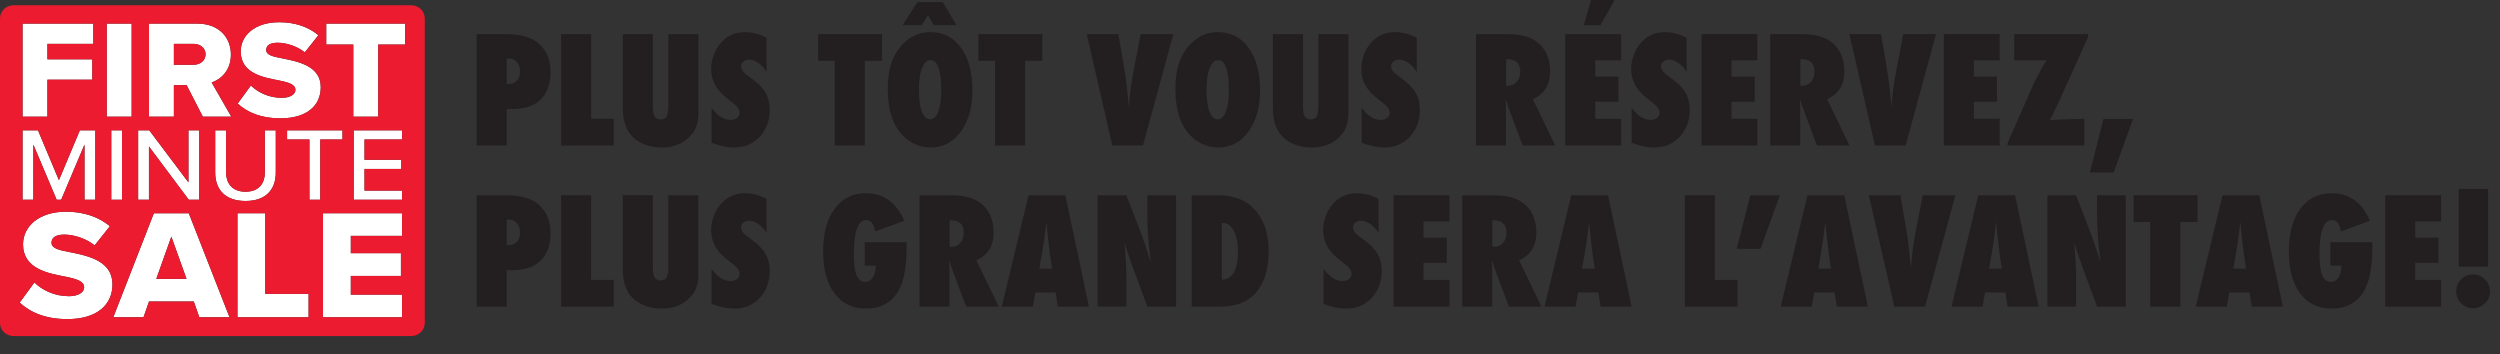 <?xml version="1.0" encoding="UTF-8"?><svg id="b" xmlns="http://www.w3.org/2000/svg" width="1218.14" height="172.69" viewBox="0 0 1218.14 172.69"><rect x="0" y="0" width="1218.14" height="172.69" fill="#333333" stroke="none"/><defs><style>.d{fill:#fff;}.e{fill:#ed1b2f;}.f{fill:#231f20;}</style></defs><g id="c"><rect class="d" x="52.02" y="11.51" width="12.13" height="45.34"/><path class="d" d="m33.53,144.32c-7.17,0-13-3.04-16.78-6.68l-7.17,9.8c5.28,4.86,12.68,8.05,23.32,8.05,14.1,0,21.9-6.76,21.9-16.94,0-11.47-11.97-13.9-20.64-15.65-5.83-1.06-9.06-1.98-9.06-4.63,0-2.2,1.73-3.95,6.22-3.95s10.4,1.75,14.81,5.24l7.41-9.34c-5.59-4.63-12.92-7.06-21.35-7.06-13.47,0-20.96,7.37-20.96,15.88,0,12,12.13,14.13,20.8,15.8,5.59,1.14,8.98,2.28,8.98,5.17,0,2.43-2.84,4.33-7.48,4.33Z"/><polygon class="d" points="195.9 114.93 195.9 103.91 157.38 103.91 157.38 154.58 195.9 154.58 195.9 143.56 170.93 143.56 170.93 134.45 195.35 134.45 195.35 123.36 170.93 123.36 170.93 114.93 195.9 114.93"/><polygon class="d" points="197.38 11.51 158.96 11.51 158.96 21.71 172.14 21.71 172.14 56.85 184.27 56.85 184.27 21.71 197.38 21.71 197.38 11.51"/><polygon class="d" points="10.99 97.33 16.25 97.33 16.25 70.45 27.61 97.33 29.82 97.33 41.18 70.45 41.18 97.33 46.44 97.33 46.44 63.51 38.91 63.51 28.71 87.8 18.51 63.51 10.99 63.51 10.99 97.33"/><polygon class="d" points="156.04 97.33 156.04 67.97 166.87 67.97 166.87 63.51 139.89 63.51 139.89 67.97 150.78 67.97 150.78 97.33 156.04 97.33"/><polygon class="d" points="45.46 21.37 45.46 11.51 10.99 11.51 10.99 56.85 23.11 56.85 23.11 38.83 44.97 38.83 44.97 28.91 23.11 28.91 23.11 21.37 45.46 21.37"/><rect class="d" x="54.22" y="63.51" width="5.26" height="33.82"/><path class="d" d="m137.25,47.67c-6.42,0-11.63-2.72-15.02-5.98l-6.42,8.77c4.72,4.35,11.35,7.21,20.87,7.21,12.62,0,19.6-6.05,19.6-15.16,0-10.26-10.72-12.44-18.47-14-5.22-.95-8.11-1.77-8.11-4.15,0-1.97,1.55-3.53,5.57-3.53s9.31,1.56,13.25,4.69l6.63-8.36c-5.01-4.15-11.56-6.32-19.11-6.32-12.05,0-18.75,6.59-18.75,14.21,0,10.74,10.86,12.64,18.61,14.14,5.01,1.02,8.04,2.04,8.04,4.62,0,2.18-2.54,3.87-6.7,3.87Z"/><polygon class="d" points="150.37 143.18 129.25 143.18 129.25 103.91 115.7 103.91 115.7 154.58 150.37 154.58 150.37 143.18"/><path class="d" d="m72.61,146.9h21.82l2.68,7.67h14.73l-19.85-50.67h-17.02l-19.77,50.67h14.73l2.68-7.67Zm10.87-31.6l7.41,20.59h-14.73l7.33-20.59Z"/><path class="d" d="m134.37,84.04v-20.54h-5.31v20.44c0,5.78-3.26,9.48-9.41,9.48s-9.47-3.7-9.47-9.48v-20.44h-5.31v20.59c0,8.32,4.94,13.84,14.78,13.84s14.73-5.48,14.73-13.89Z"/><polygon class="d" points="67.31 97.33 72.57 97.33 72.57 71.37 91.98 97.33 97.08 97.33 97.08 63.51 91.82 63.51 91.82 88.86 72.73 63.51 67.31 63.51 67.31 97.33"/><polygon class="d" points="195.9 67.97 195.9 63.51 172.34 63.51 172.34 97.33 195.9 97.33 195.9 92.87 177.6 92.87 177.6 82.32 195.53 82.32 195.53 77.86 177.6 77.86 177.6 67.97 195.9 67.97"/><path class="d" d="m112.5,26.6c0-8.43-5.92-15.09-16.36-15.09h-23.55v45.34h12.13v-15.36h6.2l7.9,15.36h13.89l-9.59-16.65c4.37-1.5,9.38-5.71,9.38-13.59Zm-18.19,4.96h-9.59v-10.2h9.59c3.17,0,5.85,1.97,5.85,5.1s-2.68,5.1-5.85,5.1Z"/><path class="e" d="m100.17,26.46c0-3.13-2.68-5.1-5.85-5.1h-9.59v10.2h9.59c3.17,0,5.85-1.97,5.85-5.1Z"/><polygon class="e" points="76.15 135.89 90.88 135.89 83.48 115.3 76.15 135.89"/><path class="e" d="m200.36,2.57H6.61C2.96,2.57,0,5.42,0,8.94v148.44c0,3.52,2.96,6.37,6.61,6.37h193.75c3.65,0,6.61-2.85,6.61-6.37V8.94c0-3.52-2.96-6.37-6.61-6.37Zm-64.45,36.6c-7.75-1.5-18.61-3.4-18.61-14.14,0-7.61,6.7-14.21,18.75-14.21,7.54,0,14.1,2.18,19.11,6.32l-6.63,8.36c-3.95-3.13-9.09-4.69-13.25-4.69s-5.57,1.56-5.57,3.53c0,2.38,2.89,3.19,8.11,4.15,7.75,1.56,18.47,3.74,18.47,14,0,9.11-6.98,15.16-19.6,15.16-9.52,0-16.14-2.86-20.87-7.21l6.42-8.77c3.38,3.26,8.6,5.98,15.02,5.98,4.16,0,6.7-1.7,6.7-3.87,0-2.58-3.03-3.6-8.04-4.62Zm-16.27,54.25c6.15,0,9.41-3.7,9.41-9.48v-20.44h5.31v20.54c0,8.42-4.89,13.89-14.73,13.89s-14.78-5.53-14.78-13.84v-20.59h5.31v20.44c0,5.78,3.31,9.48,9.47,9.48ZM72.6,11.51h23.55c10.43,0,16.36,6.66,16.36,15.09,0,7.88-5.01,12.1-9.38,13.59l9.59,16.65h-13.89l-7.9-15.36h-6.2v15.36h-12.13V11.51Zm-5.29,52h5.42l19.09,25.35v-25.35h5.26v33.82h-5.1l-19.41-25.96v25.96h-5.26v-33.82Zm-15.3-52h12.13v45.34h-12.13V11.51Zm7.46,52v33.82h-5.26v-33.82h5.26ZM10.99,11.51h34.47v9.86h-22.35v7.54h21.85v9.92h-21.85v18.01h-12.13V11.51Zm0,52h7.52l10.2,24.29,10.2-24.29h7.52v33.82h-5.26v-26.88l-11.36,26.88h-2.21l-11.36-26.88v26.88h-5.26v-33.82Zm21.91,91.98c-10.64,0-18.04-3.19-23.32-8.05l7.17-9.8c3.78,3.65,9.61,6.68,16.78,6.68,4.65,0,7.48-1.9,7.48-4.33,0-2.89-3.39-4.03-8.98-5.17-8.67-1.67-20.8-3.8-20.8-15.8,0-8.51,7.48-15.88,20.96-15.88,8.43,0,15.76,2.43,21.35,7.06l-7.41,9.34c-4.41-3.49-10.16-5.24-14.81-5.24s-6.22,1.75-6.22,3.95c0,2.66,3.23,3.57,9.06,4.63,8.67,1.75,20.64,4.18,20.64,15.65,0,10.18-7.8,16.94-21.9,16.94Zm64.21-.91l-2.68-7.67h-21.82l-2.68,7.67h-14.73l19.77-50.67h17.02l19.85,50.67h-14.73Zm53.26,0h-34.67v-50.67h13.55v39.27h21.11v11.39Zm5.67-57.25h-5.26v-29.36h-10.89v-4.46h26.98v4.46h-10.83v29.36Zm39.87,17.6h-24.97v8.43h24.42v11.09h-24.42v9.12h24.97v11.01h-38.53v-50.67h38.53v11.01Zm0-46.96h-18.3v9.89h17.93v4.46h-17.93v10.55h18.3v4.46h-23.56v-33.82h23.56v4.46Zm1.48-46.26h-13.11v35.14h-12.13V21.71h-13.18v-10.2h38.42v10.2Z"/><path class="f" d="m246.91,70.91h-14.66V16.63h14.2c7.08,0,12.33,1.44,15.75,4.32,4.03,3.4,6.05,8.12,6.05,14.17,0,6.59-2.14,11.5-6.43,14.73-2.93,2.18-7.14,3.27-12.62,3.27h-2.29v17.79Zm0-29.99l.67.04c1.78,0,3.2-.54,4.25-1.63s1.58-2.58,1.58-4.48-.52-3.4-1.55-4.57c-1.03-1.2-2.34-1.79-3.94-1.79h-1.02v12.45Z"/><path class="f" d="m299.05,70.91h-25.66V16.63h14.66v41.24h11v13.04Z"/><path class="f" d="m325.63,16.63h14.66v38.39c0,3.21-.5,5.81-1.51,7.8-.98,2.09-2.62,3.97-4.92,5.66-3.09,2.25-6.86,3.38-11.29,3.38-5.02,0-9.22-1.24-12.62-3.73-4.31-3.16-6.47-8.23-6.47-15.19V16.63h14.66v35.02c0,2.37.29,4.04.86,5.03s1.54,1.48,2.9,1.48,2.38-.46,2.92-1.37c.54-.96.81-2.66.81-5.1V16.63Z"/><path class="f" d="m346.72,69.57v-17.05c2.88,3.94,6,5.91,9.35,5.91,1.27,0,2.3-.33,3.09-1s1.2-1.51,1.2-2.51c0-1.45-.87-2.87-2.6-4.25l-2.39-1.86c-1.59-1.2-2.95-2.38-4.08-3.57s-2.04-2.4-2.74-3.66-1.22-2.55-1.55-3.88-.49-2.74-.49-4.22c0-2.53.59-5.18,1.76-7.95.59-1.29,1.27-2.47,2.04-3.53s1.66-2.01,2.67-2.83c2.77-2.34,6.11-3.52,10.02-3.52,3.49,0,7.01.93,10.55,2.78v16.59c-1.2-1.85-2.55-3.31-4.08-4.38s-3.02-1.6-4.5-1.6c-1.12,0-2.05.33-2.78.98-.75.63-1.12,1.39-1.12,2.29,0,1.45,1,2.89,2.99,4.32l2.32,1.72c3.09,2.23,5.31,4.51,6.64,6.86,1.36,2.34,2.04,5.09,2.04,8.23,0,5.34-1.63,9.75-4.89,13.22s-7.38,5.2-12.38,5.2c-3.45,0-7.14-.76-11.07-2.29Z"/><path class="f" d="m421.39,70.91h-14.66V29.64h-8.09v-13.01h31.15v13.01h-8.4v41.27Z"/><path class="f" d="m473.84,43.94c0,8.27-1.89,15-5.66,20.18-3.75,5.16-8.64,7.73-14.66,7.73-5.34,0-9.93-1.98-13.75-5.94-4.8-5.02-7.21-12.54-7.21-22.57s2.51-16.96,7.52-22.04c3.73-3.77,8.14-5.66,13.25-5.66,6.26,0,11.24,2.55,14.94,7.66s5.55,11.99,5.55,20.64Zm-7.8-31.68h-11.04l-2.81-4.89-3.06,4.89h-9.32l7.14-11.21h12.41l6.68,11.21Zm-7.42,31.78c0-9.82-1.73-14.73-5.2-14.73-1.73,0-3.12,1.29-4.15,3.87-1.01,2.39-1.51,5.91-1.51,10.55s.47,8.12,1.42,10.63,2.27,3.78,3.96,3.78,3.07-1.24,4.01-3.73c.98-2.48,1.48-5.94,1.48-10.37Z"/><path class="f" d="m499.47,70.91h-14.66V29.64h-8.09v-13.01h31.15v13.01h-8.4v41.27Z"/><path class="f" d="m556.92,70.91h-14.94l-12.45-54.28h15.4l2.67,15.5c1.01,5.93,1.82,12.56,2.43,19.9.26-3.26.57-6.3.95-9.14s.82-5.6,1.34-8.3l3.48-17.96h15.93l-14.8,54.28Z"/><path class="f" d="m613.98,43.94c0,8.27-1.89,15-5.66,20.18-3.75,5.16-8.64,7.73-14.66,7.73-5.34,0-9.93-1.98-13.75-5.94-4.8-5.02-7.21-12.54-7.21-22.57s2.51-16.96,7.52-22.04c3.73-3.77,8.14-5.66,13.25-5.66,6.26,0,11.24,2.55,14.94,7.66s5.55,11.99,5.55,20.64Zm-15.22.11c0-9.82-1.73-14.73-5.2-14.73-1.73,0-3.12,1.29-4.15,3.87-1.01,2.39-1.51,5.91-1.51,10.55s.47,8.12,1.42,10.63,2.27,3.78,3.96,3.78,3.07-1.24,4.01-3.73c.98-2.48,1.48-5.94,1.48-10.37Z"/><path class="f" d="m642.38,16.63h14.66v38.39c0,3.21-.5,5.81-1.51,7.8-.98,2.09-2.62,3.97-4.92,5.66-3.09,2.25-6.86,3.38-11.29,3.38-5.02,0-9.22-1.24-12.62-3.73-4.31-3.16-6.47-8.23-6.47-15.19V16.63h14.66v35.02c0,2.37.29,4.04.86,5.03s1.54,1.48,2.9,1.48,2.38-.46,2.92-1.37c.54-.96.81-2.66.81-5.1V16.63Z"/><path class="f" d="m663.48,69.57v-17.05c2.88,3.94,6,5.91,9.35,5.91,1.27,0,2.3-.33,3.09-1s1.2-1.51,1.2-2.51c0-1.45-.87-2.87-2.6-4.25l-2.39-1.86c-1.59-1.2-2.95-2.38-4.08-3.57s-2.04-2.4-2.74-3.66-1.22-2.55-1.55-3.88-.49-2.74-.49-4.22c0-2.53.59-5.18,1.76-7.95.59-1.29,1.27-2.47,2.04-3.53s1.66-2.01,2.67-2.83c2.77-2.34,6.11-3.52,10.02-3.52,3.49,0,7.01.93,10.55,2.78v16.59c-1.2-1.85-2.55-3.31-4.08-4.38s-3.02-1.6-4.5-1.6c-1.12,0-2.05.33-2.78.98-.75.63-1.12,1.39-1.12,2.29,0,1.45,1,2.89,2.99,4.32l2.32,1.72c3.09,2.23,5.31,4.51,6.64,6.86,1.36,2.34,2.04,5.09,2.04,8.23,0,5.34-1.63,9.75-4.89,13.22s-7.38,5.2-12.38,5.2c-3.45,0-7.14-.76-11.07-2.29Z"/><path class="f" d="m757.8,70.91h-15.86l-7.24-19.34c-.07-.33-.19-.76-.37-1.3s-.39-1.18-.65-1.93l.11,3.59v18.98h-14.59V16.63h15.01c6.61,0,11.55,1.3,14.84,3.9,4.17,3.33,6.26,8.06,6.26,14.2,0,6.56-2.8,11.1-8.4,13.61l10.9,22.57Zm-23.94-29.14h.98c1.69,0,3.09-.64,4.22-1.93s1.69-2.93,1.69-4.92c0-4.05-2.12-6.08-6.36-6.08h-.53v12.94Z"/><path class="f" d="m762.65,70.91V16.63h27.25v12.76h-12.59v7.91h11.29v12.27h-11.29v8.3h12.59v13.04h-27.25ZM786.73,0l-6.86,12.27h-8.19L775.24,0h11.5Z"/><path class="f" d="m795,69.57v-17.05c2.88,3.94,6,5.91,9.35,5.91,1.27,0,2.3-.33,3.09-1s1.2-1.51,1.2-2.51c0-1.45-.87-2.87-2.6-4.25l-2.39-1.86c-1.59-1.2-2.95-2.38-4.08-3.57s-2.04-2.4-2.74-3.66-1.22-2.55-1.55-3.88-.49-2.74-.49-4.22c0-2.53.59-5.18,1.76-7.95.59-1.29,1.27-2.47,2.04-3.53s1.66-2.01,2.67-2.83c2.77-2.34,6.11-3.52,10.02-3.52,3.49,0,7.01.93,10.55,2.78v16.59c-1.2-1.85-2.55-3.31-4.08-4.38s-3.02-1.6-4.5-1.6c-1.12,0-2.05.33-2.78.98-.75.63-1.12,1.39-1.12,2.29,0,1.45,1,2.89,2.99,4.32l2.32,1.72c3.09,2.23,5.31,4.51,6.64,6.86,1.36,2.34,2.04,5.09,2.04,8.23,0,5.34-1.63,9.75-4.89,13.22s-7.38,5.2-12.38,5.2c-3.45,0-7.14-.76-11.07-2.29Z"/><path class="f" d="m829.06,70.91V16.63h27.25v12.76h-12.59v7.91h11.29v12.27h-11.29v8.3h12.59v13.04h-27.25Z"/><path class="f" d="m901.17,70.91h-15.86l-7.24-19.34c-.07-.33-.19-.76-.37-1.3s-.39-1.18-.65-1.93l.11,3.59v18.98h-14.59V16.63h15.01c6.61,0,11.55,1.3,14.84,3.9,4.17,3.33,6.26,8.06,6.26,14.2,0,6.56-2.8,11.1-8.4,13.61l10.9,22.57Zm-23.94-29.14h.98c1.69,0,3.09-.64,4.22-1.93s1.69-2.93,1.69-4.92c0-4.05-2.12-6.08-6.36-6.08h-.53v12.94Z"/><path class="f" d="m928.52,70.91h-14.94l-12.45-54.28h15.4l2.67,15.5c1.01,5.93,1.82,12.56,2.43,19.9.26-3.26.57-6.3.95-9.14s.82-5.6,1.34-8.3l3.48-17.96h15.93l-14.8,54.28Z"/><path class="f" d="m947.12,70.91V16.63h27.25v12.76h-12.59v7.91h11.29v12.27h-11.29v8.3h12.59v13.04h-27.25Z"/><path class="f" d="m1015.57,70.91h-37.37v-1.16l12.73-29.07c.94-1.76,1.69-3.2,2.27-4.32s.99-1.92,1.25-2.39c.45-.91,1.36-2.44,2.74-4.57h-15.75v-12.76h35.96v1.51l-13.36,29.57c-.87,1.9-1.73,3.74-2.6,5.52s-1.73,3.55-2.6,5.31c1.55-.12,2.76-.21,3.64-.26s1.46-.09,1.74-.09l11.36-.32v13.04Z"/><path class="f" d="m1039.37,57.94l-9.49,26.09h-11.57l6.64-26.09h14.41Z"/><path class="f" d="m246.91,149.41h-14.66v-54.28h14.2c7.08,0,12.33,1.44,15.75,4.32,4.03,3.4,6.05,8.12,6.05,14.17,0,6.59-2.14,11.5-6.43,14.73-2.93,2.18-7.14,3.27-12.62,3.27h-2.29v17.79Zm0-29.99l.67.04c1.78,0,3.2-.54,4.25-1.63s1.58-2.58,1.58-4.48-.52-3.4-1.55-4.57c-1.03-1.2-2.34-1.79-3.94-1.79h-1.02v12.45Z"/><path class="f" d="m299.05,149.41h-25.66v-54.28h14.66v41.24h11v13.04Z"/><path class="f" d="m325.62,95.13h14.66v38.39c0,3.21-.5,5.81-1.51,7.8-.98,2.09-2.62,3.97-4.92,5.66-3.09,2.25-6.86,3.38-11.29,3.38-5.02,0-9.22-1.24-12.62-3.73-4.31-3.16-6.47-8.23-6.47-15.19v-36.32h14.66v35.02c0,2.37.29,4.04.86,5.03s1.54,1.48,2.9,1.48,2.38-.46,2.92-1.37c.54-.96.81-2.66.81-5.1v-35.05Z"/><path class="f" d="m346.72,148.08v-17.05c2.88,3.94,6,5.91,9.35,5.91,1.27,0,2.3-.33,3.09-1s1.2-1.51,1.2-2.51c0-1.45-.87-2.87-2.6-4.25l-2.39-1.86c-1.59-1.2-2.95-2.38-4.08-3.57s-2.04-2.4-2.74-3.66-1.22-2.55-1.55-3.88-.49-2.74-.49-4.22c0-2.53.59-5.18,1.76-7.95.59-1.29,1.27-2.47,2.04-3.53s1.66-2.01,2.67-2.83c2.77-2.34,6.11-3.52,10.02-3.52,3.49,0,7.01.93,10.55,2.78v16.59c-1.2-1.85-2.55-3.31-4.08-4.38s-3.02-1.6-4.5-1.6c-1.12,0-2.05.33-2.78.98-.75.63-1.12,1.39-1.12,2.29,0,1.45,1,2.89,2.99,4.32l2.32,1.72c3.09,2.23,5.31,4.51,6.64,6.86,1.36,2.34,2.04,5.09,2.04,8.23,0,5.34-1.63,9.75-4.89,13.22s-7.38,5.2-12.38,5.2c-3.45,0-7.14-.76-11.07-2.29Z"/><path class="f" d="m421.32,118.02h20.46v2.25c0,10.45-1.56,17.98-4.68,22.57-3.4,5.02-8.43,7.52-15.08,7.52s-11.67-2.46-15.4-7.38c-3.7-4.97-5.55-11.79-5.55-20.46s1.86-15.71,5.59-20.78,8.82-7.59,15.29-7.59c8.58,0,14.8,4.48,18.67,13.43l-14.2,5.2c-.21-1.71-.7-3.06-1.46-4.06s-1.72-1.49-2.87-1.49c-4.03,0-6.05,5.54-6.05,16.63,0,4.71.45,8.13,1.34,10.27s2.31,3.2,4.25,3.2c.77,0,1.48-.19,2.11-.56s1.17-.9,1.6-1.58.77-1.51,1.02-2.48.37-2.06.37-3.25h-5.41v-11.43Z"/><path class="f" d="m486.64,149.41h-15.86l-7.24-19.34c-.07-.33-.19-.76-.37-1.3s-.39-1.18-.65-1.93l.11,3.59v18.98h-14.59v-54.28h15.01c6.61,0,11.55,1.3,14.84,3.9,4.17,3.33,6.26,8.06,6.26,14.2,0,6.56-2.8,11.1-8.4,13.61l10.9,22.57Zm-23.94-29.14h.98c1.69,0,3.09-.64,4.22-1.93s1.69-2.93,1.69-4.92c0-4.05-2.12-6.08-6.36-6.08h-.53v12.94Z"/><path class="f" d="m530.59,149.41h-15.15l-1.09-6.89h-9.88l-1.2,6.89h-15.15l13.04-54.28h17.93l11.5,54.28Zm-17.96-18.53l-.95-6.33s-.07-.34-.14-.95c-.05-.52-.29-2.55-.74-6.12-.05-.4-.11-.94-.18-1.63s-.16-1.56-.28-2.62l-.46-5.13c-.05.49-.11,1.04-.19,1.65s-.17,1.28-.26,2c-.16,1.45-.28,2.46-.35,3.02s-.12.9-.14,1.02l-1.02,6.57-1.48,8.51h6.19Z"/><path class="f" d="m534.84,149.41v-54.28h13.99l7.35,19.05c.4,1.12.85,2.41,1.35,3.87s1.06,3.13,1.67,5.03l1.51,4.78c-.54-4.71-.95-8.74-1.23-12.09s-.42-6.16-.42-8.44v-12.2h13.99v54.28h-13.99l-7.38-19.97c-.77-2.13-1.47-4.13-2.09-5.99s-1.17-3.64-1.63-5.33c.3,3.82.53,7.15.67,9.98s.21,5.32.21,7.45v13.85h-13.99Z"/><path class="f" d="m580.65,149.41v-54.28h12.66c7.24,0,12.88,1.95,16.91,5.84,5.3,5.09,7.95,12.2,7.95,21.34s-2.24,15.95-6.71,20.85c-3.82,4.17-9.52,6.26-17.09,6.26h-13.71Zm14.66-13.11c5.25-.26,7.88-4.78,7.88-13.57,0-4.34-.67-7.76-2-10.27-1.34-2.53-3.14-3.8-5.41-3.8h-.46v27.63Z"/><path class="f" d="m644.91,148.08v-17.05c2.88,3.94,6,5.91,9.35,5.91,1.27,0,2.3-.33,3.09-1s1.2-1.51,1.2-2.51c0-1.45-.87-2.87-2.6-4.25l-2.39-1.86c-1.59-1.2-2.95-2.38-4.08-3.57s-2.04-2.4-2.74-3.66-1.22-2.55-1.55-3.88-.49-2.74-.49-4.22c0-2.53.59-5.18,1.76-7.95.59-1.29,1.27-2.47,2.04-3.53s1.66-2.01,2.67-2.83c2.77-2.34,6.11-3.52,10.02-3.52,3.49,0,7.01.93,10.55,2.78v16.59c-1.2-1.85-2.55-3.31-4.08-4.38s-3.02-1.6-4.5-1.6c-1.12,0-2.05.33-2.78.98-.75.63-1.12,1.39-1.12,2.29,0,1.45,1,2.89,2.99,4.32l2.32,1.72c3.09,2.23,5.31,4.51,6.64,6.86,1.36,2.34,2.04,5.09,2.04,8.23,0,5.34-1.63,9.75-4.89,13.22s-7.38,5.2-12.38,5.2c-3.45,0-7.14-.76-11.07-2.29Z"/><path class="f" d="m678.98,149.41v-54.28h27.25v12.76h-12.59v7.91h11.29v12.27h-11.29v8.3h12.59v13.04h-27.25Z"/><path class="f" d="m751.09,149.41h-15.86l-7.24-19.34c-.07-.33-.19-.76-.37-1.3s-.39-1.18-.65-1.93l.11,3.59v18.98h-14.59v-54.28h15.01c6.61,0,11.55,1.3,14.84,3.9,4.17,3.33,6.26,8.06,6.26,14.2,0,6.56-2.8,11.1-8.4,13.61l10.9,22.57Zm-23.94-29.14h.98c1.69,0,3.09-.64,4.22-1.93s1.69-2.93,1.69-4.92c0-4.05-2.12-6.08-6.36-6.08h-.53v12.94Z"/><path class="f" d="m795.03,149.41h-15.15l-1.09-6.89h-9.88l-1.2,6.89h-15.15l13.04-54.28h17.93l11.5,54.28Zm-17.96-18.53l-.95-6.33s-.07-.34-.14-.95c-.05-.52-.29-2.55-.74-6.12-.05-.4-.11-.94-.18-1.63s-.16-1.56-.28-2.62l-.46-5.13c-.05.49-.11,1.04-.19,1.65s-.17,1.28-.26,2c-.16,1.45-.28,2.46-.35,3.02s-.12.9-.14,1.02l-1.02,6.57-1.48,8.51h6.19Z"/><path class="f" d="m846.6,149.41h-25.66v-54.28h14.66v41.24h11v13.04Z"/><path class="f" d="m867.28,95.13l-9.49,26.12h-11.57l6.64-26.12h14.41Z"/><path class="f" d="m910.13,149.41h-15.15l-1.09-6.89h-9.88l-1.2,6.89h-15.15l13.04-54.28h17.93l11.5,54.28Zm-17.96-18.53l-.95-6.33s-.07-.34-.14-.95c-.05-.52-.29-2.55-.74-6.12-.05-.4-.11-.94-.18-1.63s-.16-1.56-.28-2.62l-.46-5.13c-.05.49-.11,1.04-.19,1.65s-.17,1.28-.26,2c-.16,1.45-.28,2.46-.35,3.02s-.12.9-.14,1.02l-1.02,6.57-1.48,8.51h6.19Z"/><path class="f" d="m937.98,149.41h-14.94l-12.45-54.28h15.4l2.67,15.5c1.01,5.93,1.82,12.56,2.43,19.9.26-3.26.57-6.3.95-9.14s.82-5.6,1.34-8.3l3.48-17.96h15.93l-14.8,54.28Z"/><path class="f" d="m993.35,149.41h-15.15l-1.09-6.89h-9.88l-1.2,6.89h-15.15l13.04-54.28h17.93l11.5,54.28Zm-17.96-18.53l-.95-6.33s-.07-.34-.14-.95c-.05-.52-.29-2.55-.74-6.12-.05-.4-.11-.94-.18-1.63s-.16-1.56-.28-2.62l-.46-5.13c-.05.49-.11,1.04-.19,1.65s-.17,1.28-.26,2c-.16,1.45-.28,2.46-.35,3.02s-.12.9-.14,1.02l-1.02,6.57-1.48,8.51h6.19Z"/><path class="f" d="m997.6,149.41v-54.28h13.99l7.35,19.05c.4,1.12.85,2.41,1.35,3.87s1.06,3.13,1.67,5.03l1.51,4.78c-.54-4.71-.95-8.74-1.23-12.09s-.42-6.16-.42-8.44v-12.2h13.99v54.28h-13.99l-7.38-19.97c-.77-2.13-1.47-4.13-2.09-5.99s-1.17-3.64-1.63-5.33c.3,3.82.53,7.15.67,9.98s.21,5.32.21,7.45v13.85h-13.99Z"/><path class="f" d="m1062.36,149.41h-14.66v-41.27h-8.09v-13.01h31.15v13.01h-8.4v41.27Z"/><path class="f" d="m1112.35,149.41h-15.15l-1.09-6.89h-9.88l-1.2,6.89h-15.15l13.04-54.28h17.93l11.5,54.28Zm-17.96-18.53l-.95-6.33s-.07-.34-.14-.95c-.05-.52-.29-2.55-.74-6.12-.05-.4-.11-.94-.18-1.63s-.16-1.56-.28-2.62l-.46-5.13c-.05.49-.11,1.04-.19,1.65s-.17,1.28-.26,2c-.16,1.45-.28,2.46-.35,3.02s-.12.9-.14,1.02l-1.02,6.57-1.48,8.51h6.19Z"/><path class="f" d="m1135.48,118.02h20.46v2.25c0,10.45-1.56,17.98-4.68,22.57-3.4,5.02-8.43,7.52-15.08,7.52s-11.67-2.46-15.4-7.38c-3.7-4.97-5.55-11.79-5.55-20.46s1.86-15.71,5.59-20.78,8.82-7.59,15.29-7.59c8.58,0,14.8,4.48,18.67,13.43l-14.2,5.2c-.21-1.71-.7-3.06-1.46-4.06s-1.72-1.49-2.87-1.49c-4.03,0-6.05,5.54-6.05,16.63,0,4.71.45,8.13,1.34,10.27s2.31,3.2,4.25,3.2c.77,0,1.48-.19,2.11-.56s1.17-.9,1.6-1.58.77-1.51,1.02-2.48.37-2.06.37-3.25h-5.41v-11.43Z"/><path class="f" d="m1162.2,149.41v-54.28h27.25v12.76h-12.59v7.91h11.29v12.27h-11.29v8.3h12.59v13.04h-27.25Z"/><path class="f" d="m1213.25,142.07c0,2.25-.82,4.16-2.46,5.73-1.66,1.59-3.6,2.39-5.8,2.39s-4.14-.8-5.8-2.39c-1.59-1.66-2.39-3.61-2.39-5.84s.8-4.21,2.39-5.8,3.55-2.43,5.8-2.43,4.28.81,5.87,2.43c1.59,1.59,2.39,3.56,2.39,5.91Zm-.88-12.09h-14.31v-37.93h14.31v37.93Z"/></g></svg>